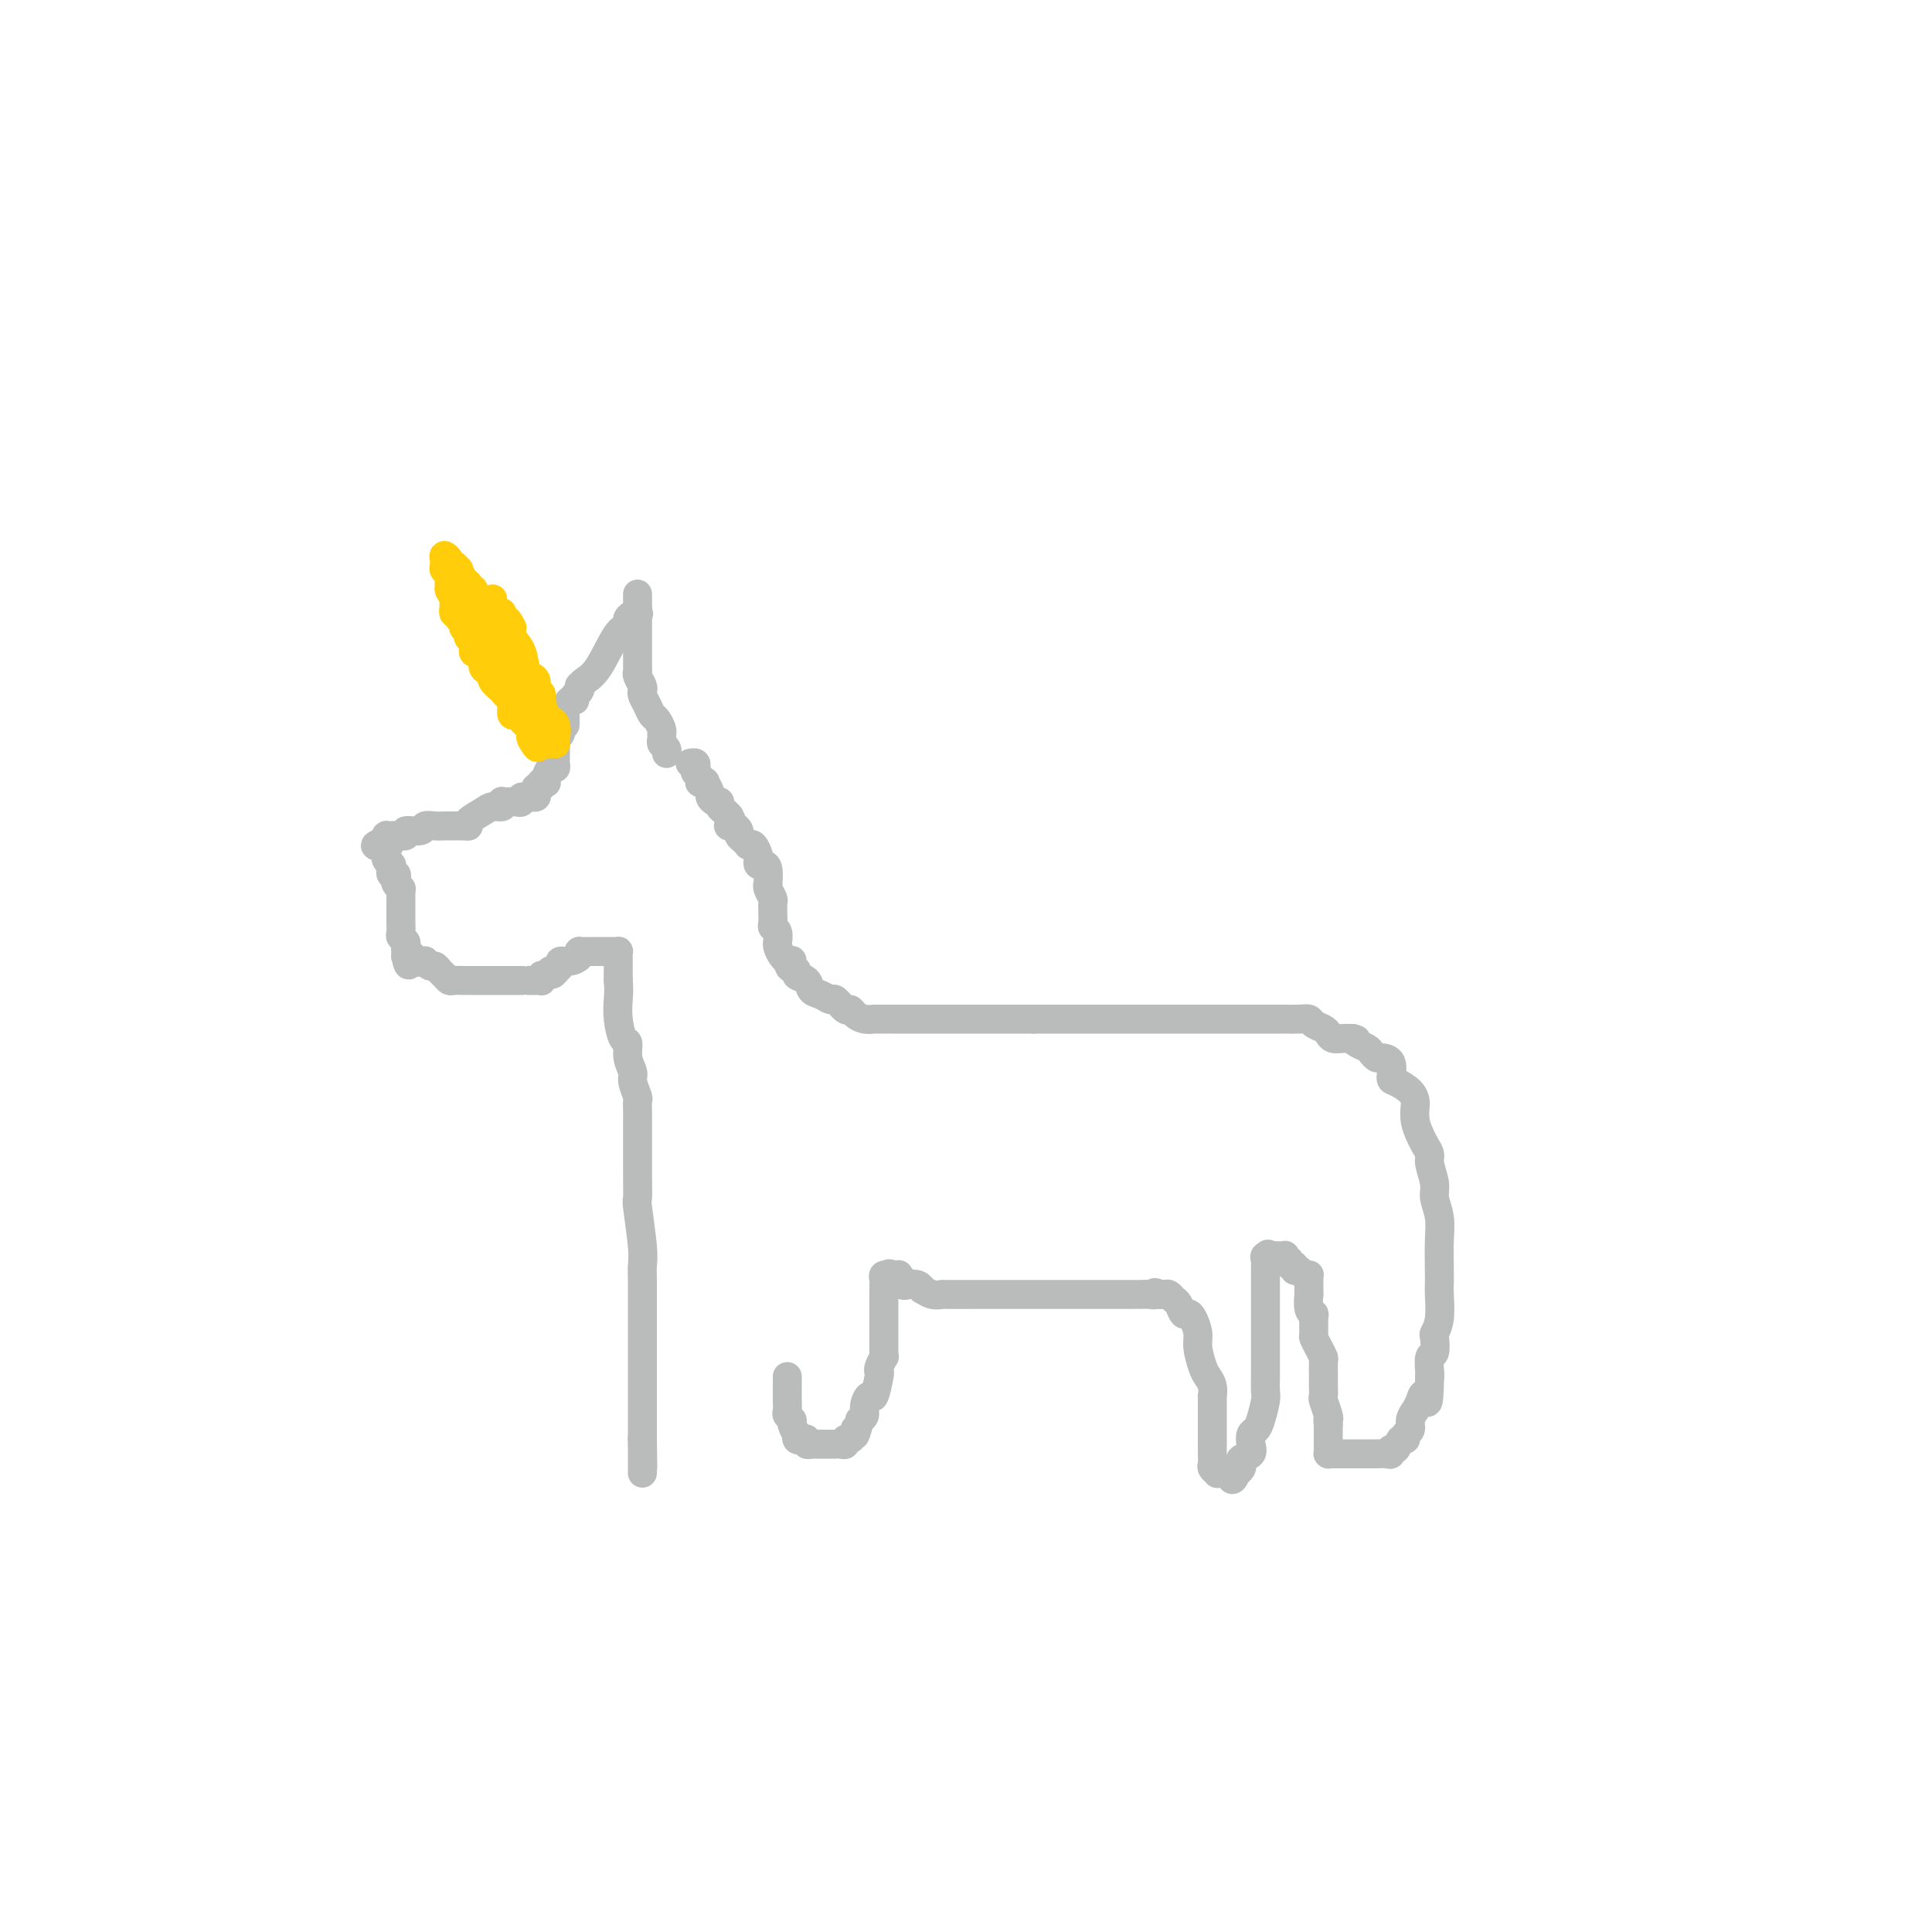 <svg viewBox='0 0 400 400' version='1.1' xmlns='http://www.w3.org/2000/svg' xmlns:xlink='http://www.w3.org/1999/xlink'><g fill='none' stroke='#BABBBB' stroke-width='6' stroke-linecap='round' stroke-linejoin='round'><path d='M117,150c0.000,0.089 0.000,0.178 0,0c0.000,-0.178 0.000,-0.622 0,-1c-0.000,-0.378 0.000,-0.689 0,-1'/><path d='M117,148c-0.043,-0.411 -0.151,-0.439 0,-1c0.151,-0.561 0.563,-1.657 1,-2c0.437,-0.343 0.901,0.066 1,0c0.099,-0.066 -0.168,-0.609 0,-1c0.168,-0.391 0.771,-0.631 1,-1c0.229,-0.369 0.085,-0.867 0,-1c-0.085,-0.133 -0.109,0.099 0,0c0.109,-0.099 0.353,-0.531 1,-1c0.647,-0.469 1.698,-0.977 3,-3c1.302,-2.023 2.857,-5.560 4,-7c1.143,-1.440 1.876,-0.782 2,-1c0.124,-0.218 -0.359,-1.311 0,-2c0.359,-0.689 1.560,-0.972 2,-1c0.440,-0.028 0.118,0.200 0,0c-0.118,-0.200 -0.032,-0.829 0,-1c0.032,-0.171 0.008,0.115 0,0c-0.008,-0.115 -0.002,-0.630 0,-1c0.002,-0.370 0.001,-0.594 0,-1c-0.001,-0.406 -0.000,-0.996 0,-1c0.000,-0.004 0.000,0.576 0,1c-0.000,0.424 -0.000,0.693 0,1c0.000,0.307 0.000,0.654 0,1'/><path d='M132,126c-0.000,0.433 -0.000,0.015 0,0c0.000,-0.015 0.000,0.372 0,1c-0.000,0.628 -0.000,1.495 0,2c0.000,0.505 0.000,0.646 0,1c-0.000,0.354 -0.000,0.921 0,1c0.000,0.079 0.000,-0.331 0,0c-0.000,0.331 -0.000,1.402 0,2c0.000,0.598 0.000,0.724 0,1c-0.000,0.276 -0.001,0.703 0,1c0.001,0.297 0.004,0.465 0,1c-0.004,0.535 -0.015,1.439 0,2c0.015,0.561 0.056,0.780 0,1c-0.056,0.220 -0.208,0.443 0,1c0.208,0.557 0.777,1.449 1,2c0.223,0.551 0.101,0.763 0,1c-0.101,0.237 -0.181,0.501 0,1c0.181,0.499 0.623,1.233 1,2c0.377,0.767 0.690,1.568 1,2c0.310,0.432 0.618,0.497 1,1c0.382,0.503 0.838,1.444 1,2c0.162,0.556 0.029,0.727 0,1c-0.029,0.273 0.045,0.648 0,1c-0.045,0.352 -0.208,0.682 0,1c0.208,0.318 0.787,0.624 1,1c0.213,0.376 0.061,0.822 0,1c-0.061,0.178 -0.030,0.089 0,0'/><path d='M116,150c-0.030,0.331 -0.061,0.661 0,1c0.061,0.339 0.212,0.686 0,1c-0.212,0.314 -0.789,0.595 -1,1c-0.211,0.405 -0.057,0.934 0,1c0.057,0.066 0.016,-0.332 0,0c-0.016,0.332 -0.007,1.394 0,2c0.007,0.606 0.012,0.757 0,1c-0.012,0.243 -0.042,0.576 0,1c0.042,0.424 0.156,0.937 0,1c-0.156,0.063 -0.582,-0.324 -1,0c-0.418,0.324 -0.829,1.359 -1,2c-0.171,0.641 -0.102,0.889 0,1c0.102,0.111 0.237,0.085 0,0c-0.237,-0.085 -0.847,-0.229 -1,0c-0.153,0.229 0.152,0.832 0,1c-0.152,0.168 -0.762,-0.099 -1,0c-0.238,0.099 -0.105,0.563 0,1c0.105,0.437 0.182,0.849 0,1c-0.182,0.151 -0.623,0.043 -1,0c-0.377,-0.043 -0.688,-0.022 -1,0'/><path d='M109,165c-1.172,0.868 -1.103,0.036 -1,0c0.103,-0.036 0.238,0.722 0,1c-0.238,0.278 -0.851,0.074 -1,0c-0.149,-0.074 0.167,-0.020 0,0c-0.167,0.020 -0.816,0.004 -1,0c-0.184,-0.004 0.096,0.003 0,0c-0.096,-0.003 -0.568,-0.015 -1,0c-0.432,0.015 -0.824,0.059 -1,0c-0.176,-0.059 -0.136,-0.219 0,0c0.136,0.219 0.366,0.819 0,1c-0.366,0.181 -1.330,-0.057 -2,0c-0.670,0.057 -1.048,0.407 -2,1c-0.952,0.593 -2.480,1.427 -3,2c-0.520,0.573 -0.034,0.886 0,1c0.034,0.114 -0.386,0.031 -1,0c-0.614,-0.031 -1.424,-0.008 -2,0c-0.576,0.008 -0.918,0.001 -1,0c-0.082,-0.001 0.097,0.004 0,0c-0.097,-0.004 -0.468,-0.016 -1,0c-0.532,0.016 -1.223,0.061 -2,0c-0.777,-0.061 -1.641,-0.226 -2,0c-0.359,0.226 -0.214,0.845 -1,1c-0.786,0.155 -2.501,-0.155 -3,0c-0.499,0.155 0.220,0.774 0,1c-0.220,0.226 -1.380,0.060 -2,0c-0.620,-0.060 -0.702,-0.013 -1,0c-0.298,0.013 -0.812,-0.007 -1,0c-0.188,0.007 -0.051,0.040 0,0c0.051,-0.040 0.014,-0.154 0,0c-0.014,0.154 -0.007,0.577 0,1'/><path d='M80,174c-4.486,1.614 -1.202,1.150 0,1c1.202,-0.150 0.322,0.015 0,0c-0.322,-0.015 -0.087,-0.212 0,0c0.087,0.212 0.027,0.831 0,1c-0.027,0.169 -0.021,-0.112 0,0c0.021,0.112 0.058,0.618 0,1c-0.058,0.382 -0.211,0.641 0,1c0.211,0.359 0.788,0.818 1,1c0.212,0.182 0.061,0.086 0,0c-0.061,-0.086 -0.030,-0.164 0,0c0.030,0.164 0.060,0.568 0,1c-0.060,0.432 -0.208,0.890 0,1c0.208,0.110 0.774,-0.129 1,0c0.226,0.129 0.113,0.626 0,1c-0.113,0.374 -0.226,0.625 0,1c0.226,0.375 0.793,0.874 1,1c0.207,0.126 0.056,-0.121 0,0c-0.056,0.121 -0.015,0.608 0,1c0.015,0.392 0.004,0.687 0,1c-0.004,0.313 -0.001,0.642 0,1c0.001,0.358 0.001,0.744 0,1c-0.001,0.256 -0.001,0.383 0,1c0.001,0.617 0.004,1.723 0,2c-0.004,0.277 -0.015,-0.277 0,0c0.015,0.277 0.057,1.385 0,2c-0.057,0.615 -0.211,0.739 0,1c0.211,0.261 0.789,0.661 1,1c0.211,0.339 0.057,0.617 0,1c-0.057,0.383 -0.015,0.872 0,1c0.015,0.128 0.004,-0.106 0,0c-0.004,0.106 -0.002,0.553 0,1'/><path d='M84,198c0.796,3.652 0.787,0.781 1,0c0.213,-0.781 0.649,0.527 1,1c0.351,0.473 0.619,0.112 1,0c0.381,-0.112 0.876,0.026 1,0c0.124,-0.026 -0.121,-0.214 0,0c0.121,0.214 0.610,0.832 1,1c0.390,0.168 0.681,-0.113 1,0c0.319,0.113 0.666,0.619 1,1c0.334,0.381 0.654,0.638 1,1c0.346,0.362 0.719,0.829 1,1c0.281,0.171 0.469,0.046 1,0c0.531,-0.046 1.404,-0.012 2,0c0.596,0.012 0.915,0.003 1,0c0.085,-0.003 -0.065,-0.001 0,0c0.065,0.001 0.345,0.000 1,0c0.655,-0.000 1.685,-0.000 2,0c0.315,0.000 -0.084,0.000 0,0c0.084,-0.000 0.651,-0.000 1,0c0.349,0.000 0.479,0.000 1,0c0.521,-0.000 1.431,-0.000 2,0c0.569,0.000 0.795,0.000 1,0c0.205,-0.000 0.388,-0.000 1,0c0.612,0.000 1.651,0.000 2,0c0.349,-0.000 0.006,-0.000 0,0c-0.006,0.000 0.324,0.001 1,0c0.676,-0.001 1.697,-0.004 2,0c0.303,0.004 -0.112,0.015 0,0c0.112,-0.015 0.752,-0.056 1,0c0.248,0.056 0.105,0.207 0,0c-0.105,-0.207 -0.173,-0.774 0,-1c0.173,-0.226 0.586,-0.113 1,0'/><path d='M113,202c2.791,-0.378 1.268,-0.823 1,-1c-0.268,-0.177 0.718,-0.085 1,0c0.282,0.085 -0.141,0.164 0,0c0.141,-0.164 0.847,-0.569 1,-1c0.153,-0.431 -0.247,-0.886 0,-1c0.247,-0.114 1.141,0.113 2,0c0.859,-0.113 1.682,-0.566 2,-1c0.318,-0.434 0.131,-0.848 0,-1c-0.131,-0.152 -0.207,-0.041 0,0c0.207,0.041 0.696,0.011 1,0c0.304,-0.011 0.424,-0.003 1,0c0.576,0.003 1.607,0.001 2,0c0.393,-0.001 0.146,-0.000 0,0c-0.146,0.000 -0.193,0.000 0,0c0.193,-0.000 0.626,-0.001 1,0c0.374,0.001 0.689,0.003 1,0c0.311,-0.003 0.619,-0.011 1,0c0.381,0.011 0.834,0.041 1,0c0.166,-0.041 0.044,-0.152 0,0c-0.044,0.152 -0.012,0.565 0,1c0.012,0.435 0.003,0.890 0,1c-0.003,0.110 -0.001,-0.124 0,0c0.001,0.124 0.000,0.608 0,1c-0.000,0.392 -0.000,0.693 0,1c0.000,0.307 0.000,0.621 0,1c-0.000,0.379 -0.000,0.823 0,1c0.000,0.177 0.000,0.089 0,0'/><path d='M128,203c0.166,1.655 0.082,2.792 0,4c-0.082,1.208 -0.162,2.488 0,4c0.162,1.512 0.564,3.257 1,4c0.436,0.743 0.905,0.483 1,1c0.095,0.517 -0.185,1.811 0,3c0.185,1.189 0.834,2.272 1,3c0.166,0.728 -0.152,1.099 0,2c0.152,0.901 0.773,2.332 1,3c0.227,0.668 0.061,0.574 0,1c-0.061,0.426 -0.016,1.373 0,2c0.016,0.627 0.004,0.936 0,2c-0.004,1.064 -0.001,2.885 0,4c0.001,1.115 -0.001,1.525 0,2c0.001,0.475 0.004,1.015 0,2c-0.004,0.985 -0.015,2.413 0,4c0.015,1.587 0.057,3.332 0,4c-0.057,0.668 -0.211,0.259 0,2c0.211,1.741 0.789,5.634 1,8c0.211,2.366 0.057,3.206 0,4c-0.057,0.794 -0.015,1.542 0,3c0.015,1.458 0.004,3.625 0,5c-0.004,1.375 -0.001,1.958 0,3c0.001,1.042 0.000,2.542 0,4c-0.000,1.458 -0.000,2.873 0,4c0.000,1.127 0.000,1.964 0,3c-0.000,1.036 -0.000,2.270 0,3c0.000,0.730 0.000,0.955 0,2c-0.000,1.045 -0.000,2.909 0,4c0.000,1.091 0.000,1.409 0,2c-0.000,0.591 -0.000,1.455 0,2c0.000,0.545 0.000,0.773 0,1'/><path d='M133,298c0.155,11.163 0.041,3.569 0,1c-0.041,-2.569 -0.011,-0.115 0,1c0.011,1.115 0.003,0.890 0,1c-0.003,0.110 -0.001,0.555 0,1c0.001,0.445 0.000,0.890 0,1c-0.000,0.110 -0.000,-0.115 0,0c0.000,0.115 0.000,0.569 0,1c-0.000,0.431 -0.000,0.837 0,1c0.000,0.163 0.000,0.081 0,0'/></g>
<g fill='none' stroke='#FFCD0A' stroke-width='6' stroke-linecap='round' stroke-linejoin='round'><path d='M115,154c0.014,-0.506 0.028,-1.012 0,-1c-0.028,0.012 -0.097,0.544 0,0c0.097,-0.544 0.362,-2.162 0,-3c-0.362,-0.838 -1.350,-0.897 -2,-2c-0.650,-1.103 -0.962,-3.252 -1,-4c-0.038,-0.748 0.198,-0.096 0,0c-0.198,0.096 -0.831,-0.363 -1,-1c-0.169,-0.637 0.127,-1.452 0,-2c-0.127,-0.548 -0.678,-0.830 -1,-1c-0.322,-0.170 -0.415,-0.230 -1,-1c-0.585,-0.770 -1.662,-2.252 -2,-3c-0.338,-0.748 0.063,-0.764 0,-1c-0.063,-0.236 -0.590,-0.693 -1,-1c-0.410,-0.307 -0.701,-0.463 -1,-1c-0.299,-0.537 -0.605,-1.453 -1,-2c-0.395,-0.547 -0.879,-0.724 -1,-1c-0.121,-0.276 0.121,-0.651 0,-1c-0.121,-0.349 -0.606,-0.671 -1,-1c-0.394,-0.329 -0.697,-0.664 -1,-1'/><path d='M101,127c-2.343,-4.393 -1.202,-1.874 -1,-1c0.202,0.874 -0.537,0.103 -1,-1c-0.463,-1.103 -0.650,-2.538 -1,-3c-0.350,-0.462 -0.864,0.049 -1,0c-0.136,-0.049 0.104,-0.658 0,-1c-0.104,-0.342 -0.554,-0.417 -1,-1c-0.446,-0.583 -0.889,-1.676 -1,-2c-0.111,-0.324 0.110,0.119 0,0c-0.110,-0.119 -0.551,-0.799 -1,-1c-0.449,-0.201 -0.905,0.078 -1,0c-0.095,-0.078 0.170,-0.515 0,-1c-0.170,-0.485 -0.774,-1.020 -1,-1c-0.226,0.020 -0.075,0.594 0,1c0.075,0.406 0.073,0.644 0,1c-0.073,0.356 -0.216,0.830 0,1c0.216,0.170 0.790,0.034 1,0c0.210,-0.034 0.056,0.032 0,0c-0.056,-0.032 -0.015,-0.162 0,0c0.015,0.162 0.004,0.618 0,1c-0.004,0.382 -0.001,0.691 0,1c0.001,0.309 0.000,0.619 0,1c-0.000,0.381 -0.000,0.833 0,1c0.000,0.167 0.000,0.048 0,0c-0.000,-0.048 -0.000,-0.024 0,0'/><path d='M93,122c0.381,1.282 0.833,0.989 1,1c0.167,0.011 0.049,0.328 0,1c-0.049,0.672 -0.028,1.700 0,2c0.028,0.300 0.064,-0.127 0,0c-0.064,0.127 -0.229,0.808 0,1c0.229,0.192 0.850,-0.103 1,0c0.150,0.103 -0.171,0.605 0,1c0.171,0.395 0.834,0.682 1,1c0.166,0.318 -0.167,0.667 0,1c0.167,0.333 0.832,0.649 1,1c0.168,0.351 -0.161,0.737 0,1c0.161,0.263 0.813,0.403 1,1c0.187,0.597 -0.091,1.651 0,2c0.091,0.349 0.550,-0.008 1,0c0.450,0.008 0.889,0.383 1,1c0.111,0.617 -0.107,1.478 0,2c0.107,0.522 0.539,0.704 1,1c0.461,0.296 0.950,0.705 1,1c0.050,0.295 -0.340,0.477 0,1c0.340,0.523 1.411,1.388 2,2c0.589,0.612 0.696,0.972 1,1c0.304,0.028 0.803,-0.276 1,0c0.197,0.276 0.090,1.130 0,2c-0.090,0.870 -0.165,1.754 0,2c0.165,0.246 0.570,-0.145 1,0c0.430,0.145 0.886,0.826 1,1c0.114,0.174 -0.113,-0.161 0,0c0.113,0.161 0.566,0.816 1,1c0.434,0.184 0.848,-0.104 1,0c0.152,0.104 0.044,0.601 0,1c-0.044,0.399 -0.022,0.699 0,1'/><path d='M110,152c2.569,4.869 0.491,2.040 0,1c-0.491,-1.040 0.604,-0.293 1,0c0.396,0.293 0.092,0.131 0,0c-0.092,-0.131 0.027,-0.231 0,0c-0.027,0.231 -0.200,0.794 0,1c0.200,0.206 0.771,0.056 1,0c0.229,-0.056 0.114,-0.019 0,0c-0.114,0.019 -0.227,0.020 0,0c0.227,-0.020 0.793,-0.061 1,0c0.207,0.061 0.055,0.224 0,0c-0.055,-0.224 -0.014,-0.834 0,-1c0.014,-0.166 -0.000,0.111 0,0c0.000,-0.111 0.015,-0.611 0,-1c-0.015,-0.389 -0.060,-0.666 0,-1c0.060,-0.334 0.226,-0.724 0,-1c-0.226,-0.276 -0.844,-0.436 -1,-1c-0.156,-0.564 0.152,-1.531 0,-2c-0.152,-0.469 -0.762,-0.440 -1,-1c-0.238,-0.560 -0.104,-1.707 0,-2c0.104,-0.293 0.178,0.269 0,0c-0.178,-0.269 -0.609,-1.371 -1,-2c-0.391,-0.629 -0.744,-0.787 -1,-2c-0.256,-1.213 -0.415,-3.480 -1,-5c-0.585,-1.520 -1.596,-2.291 -2,-3c-0.404,-0.709 -0.202,-1.354 0,-2'/><path d='M106,130c-1.548,-3.349 -1.917,-1.222 -2,-1c-0.083,0.222 0.121,-1.460 0,-2c-0.121,-0.540 -0.568,0.062 -1,0c-0.432,-0.062 -0.848,-0.788 -1,-1c-0.152,-0.212 -0.041,0.089 0,0c0.041,-0.089 0.011,-0.570 0,-1c-0.011,-0.430 -0.003,-0.810 0,-1c0.003,-0.190 0.001,-0.191 0,0c-0.001,0.191 -0.000,0.575 0,1c0.000,0.425 0.000,0.892 0,1c-0.000,0.108 -0.000,-0.144 0,0c0.000,0.144 0.000,0.685 0,1c-0.000,0.315 -0.001,0.403 0,1c0.001,0.597 0.003,1.703 0,2c-0.003,0.297 -0.011,-0.215 0,0c0.011,0.215 0.039,1.156 0,2c-0.039,0.844 -0.147,1.592 0,2c0.147,0.408 0.547,0.477 1,1c0.453,0.523 0.958,1.499 1,2c0.042,0.501 -0.381,0.526 0,1c0.381,0.474 1.564,1.397 2,2c0.436,0.603 0.125,0.887 0,1c-0.125,0.113 -0.062,0.057 0,0'/></g>
<g fill='none' stroke='#BABBBB' stroke-width='6' stroke-linecap='round' stroke-linejoin='round'><path d='M143,158c-0.111,0.024 -0.222,0.048 0,0c0.222,-0.048 0.778,-0.167 1,0c0.222,0.167 0.111,0.619 0,1c-0.111,0.381 -0.222,0.691 0,1c0.222,0.309 0.776,0.617 1,1c0.224,0.383 0.116,0.842 0,1c-0.116,0.158 -0.242,0.017 0,0c0.242,-0.017 0.852,0.090 1,0c0.148,-0.090 -0.167,-0.379 0,0c0.167,0.379 0.814,1.425 1,2c0.186,0.575 -0.091,0.679 0,1c0.091,0.321 0.549,0.860 1,1c0.451,0.140 0.894,-0.117 1,0c0.106,0.117 -0.125,0.608 0,1c0.125,0.392 0.607,0.683 1,1c0.393,0.317 0.696,0.658 1,1'/><path d='M151,169c1.249,2.151 0.372,2.029 0,2c-0.372,-0.029 -0.241,0.033 0,0c0.241,-0.033 0.590,-0.163 1,0c0.410,0.163 0.881,0.618 1,1c0.119,0.382 -0.112,0.691 0,1c0.112,0.309 0.569,0.617 1,1c0.431,0.383 0.837,0.842 1,1c0.163,0.158 0.082,0.017 0,0c-0.082,-0.017 -0.166,0.090 0,0c0.166,-0.090 0.583,-0.378 1,0c0.417,0.378 0.833,1.423 1,2c0.167,0.577 0.083,0.688 0,1c-0.083,0.312 -0.166,0.825 0,1c0.166,0.175 0.579,0.010 1,0c0.421,-0.010 0.849,0.134 1,1c0.151,0.866 0.026,2.456 0,3c-0.026,0.544 0.045,0.044 0,0c-0.045,-0.044 -0.208,0.368 0,1c0.208,0.632 0.788,1.482 1,2c0.212,0.518 0.056,0.702 0,1c-0.056,0.298 -0.011,0.708 0,1c0.011,0.292 -0.011,0.464 0,1c0.011,0.536 0.056,1.435 0,2c-0.056,0.565 -0.212,0.794 0,1c0.212,0.206 0.792,0.387 1,1c0.208,0.613 0.045,1.656 0,2c-0.045,0.344 0.026,-0.013 0,0c-0.026,0.013 -0.151,0.395 0,1c0.151,0.605 0.579,1.432 1,2c0.421,0.568 0.835,0.877 1,1c0.165,0.123 0.083,0.062 0,0'/><path d='M163,199c0.864,2.891 1.023,0.619 1,0c-0.023,-0.619 -0.228,0.415 0,1c0.228,0.585 0.890,0.720 1,1c0.110,0.280 -0.331,0.706 0,1c0.331,0.294 1.436,0.455 2,1c0.564,0.545 0.589,1.474 1,2c0.411,0.526 1.210,0.648 2,1c0.790,0.352 1.573,0.934 2,1c0.427,0.066 0.498,-0.385 1,0c0.502,0.385 1.434,1.606 2,2c0.566,0.394 0.765,-0.038 1,0c0.235,0.038 0.504,0.546 1,1c0.496,0.454 1.217,0.854 2,1c0.783,0.146 1.627,0.039 2,0c0.373,-0.039 0.274,-0.011 1,0c0.726,0.011 2.277,0.003 3,0c0.723,-0.003 0.617,-0.001 1,0c0.383,0.001 1.253,0.000 2,0c0.747,-0.000 1.369,-0.000 2,0c0.631,0.000 1.271,0.000 2,0c0.729,-0.000 1.548,-0.000 2,0c0.452,0.000 0.539,0.000 1,0c0.461,-0.000 1.297,-0.000 2,0c0.703,0.000 1.273,0.000 2,0c0.727,-0.000 1.610,-0.000 2,0c0.390,0.000 0.286,0.000 1,0c0.714,-0.000 2.247,-0.000 3,0c0.753,0.000 0.728,0.000 1,0c0.272,-0.000 0.843,-0.000 2,0c1.157,0.000 2.902,0.000 4,0c1.098,-0.000 1.549,-0.000 2,0'/><path d='M214,211c5.854,0.000 2.989,0.000 3,0c0.011,0.000 2.898,0.000 4,0c1.102,-0.000 0.418,-0.000 1,0c0.582,0.000 2.429,0.000 3,0c0.571,-0.000 -0.136,-0.000 1,0c1.136,0.000 4.113,0.000 5,0c0.887,-0.000 -0.317,-0.000 0,0c0.317,0.000 2.155,0.000 3,0c0.845,-0.000 0.698,-0.000 1,0c0.302,0.000 1.054,0.000 2,0c0.946,-0.000 2.086,-0.000 3,0c0.914,0.000 1.602,0.000 2,0c0.398,-0.000 0.505,-0.000 1,0c0.495,0.000 1.378,0.000 2,0c0.622,-0.000 0.984,-0.000 2,0c1.016,0.000 2.686,0.000 4,0c1.314,-0.000 2.273,-0.000 3,0c0.727,0.000 1.221,0.000 2,0c0.779,-0.000 1.842,-0.000 3,0c1.158,0.000 2.411,0.000 3,0c0.589,-0.000 0.515,-0.001 1,0c0.485,0.001 1.529,0.003 2,0c0.471,-0.003 0.367,-0.012 1,0c0.633,0.012 2.001,0.044 3,0c0.999,-0.044 1.629,-0.166 2,0c0.371,0.166 0.484,0.619 1,1c0.516,0.381 1.437,0.691 2,1c0.563,0.309 0.770,0.619 1,1c0.230,0.381 0.485,0.833 1,1c0.515,0.167 1.290,0.048 2,0c0.710,-0.048 1.355,-0.024 2,0'/><path d='M280,215c1.670,0.571 0.346,-0.001 0,0c-0.346,0.001 0.287,0.574 1,1c0.713,0.426 1.505,0.703 2,1c0.495,0.297 0.693,0.612 1,1c0.307,0.388 0.724,0.849 1,1c0.276,0.151 0.410,-0.006 1,0c0.590,0.006 1.636,0.177 2,1c0.364,0.823 0.045,2.299 0,3c-0.045,0.701 0.183,0.627 1,1c0.817,0.373 2.222,1.192 3,2c0.778,0.808 0.929,1.606 1,2c0.071,0.394 0.062,0.385 0,1c-0.062,0.615 -0.175,1.853 0,3c0.175,1.147 0.639,2.201 1,3c0.361,0.799 0.617,1.343 1,2c0.383,0.657 0.891,1.427 1,2c0.109,0.573 -0.181,0.948 0,2c0.181,1.052 0.833,2.781 1,4c0.167,1.219 -0.151,1.927 0,3c0.151,1.073 0.772,2.511 1,4c0.228,1.489 0.062,3.028 0,5c-0.062,1.972 -0.020,4.378 0,6c0.020,1.622 0.019,2.460 0,3c-0.019,0.540 -0.057,0.783 0,2c0.057,1.217 0.208,3.409 0,5c-0.208,1.591 -0.774,2.580 -1,3c-0.226,0.420 -0.113,0.270 0,1c0.113,0.730 0.226,2.340 0,3c-0.226,0.660 -0.792,0.370 -1,1c-0.208,0.630 -0.060,2.180 0,3c0.060,0.820 0.030,0.910 0,1'/><path d='M296,285c-0.177,7.987 -0.621,4.956 -1,4c-0.379,-0.956 -0.694,0.163 -1,1c-0.306,0.837 -0.603,1.391 -1,2c-0.397,0.609 -0.894,1.271 -1,2c-0.106,0.729 0.179,1.524 0,2c-0.179,0.476 -0.822,0.634 -1,1c-0.178,0.366 0.111,0.939 0,1c-0.111,0.061 -0.620,-0.390 -1,0c-0.380,0.390 -0.630,1.621 -1,2c-0.370,0.379 -0.860,-0.095 -1,0c-0.140,0.095 0.068,0.757 0,1c-0.068,0.243 -0.414,0.065 -1,0c-0.586,-0.065 -1.413,-0.017 -2,0c-0.587,0.017 -0.936,0.005 -1,0c-0.064,-0.005 0.155,-0.001 0,0c-0.155,0.001 -0.685,0.000 -1,0c-0.315,-0.000 -0.417,-0.000 -1,0c-0.583,0.000 -1.647,0.000 -2,0c-0.353,-0.000 0.007,0.000 0,0c-0.007,-0.000 -0.380,-0.000 -1,0c-0.620,0.000 -1.487,0.001 -2,0c-0.513,-0.001 -0.673,-0.003 -1,0c-0.327,0.003 -0.820,0.012 -1,0c-0.180,-0.012 -0.048,-0.044 0,0c0.048,0.044 0.013,0.165 0,0c-0.013,-0.165 -0.003,-0.617 0,-1c0.003,-0.383 0.001,-0.696 0,-1c-0.001,-0.304 -0.000,-0.597 0,-1c0.000,-0.403 0.000,-0.916 0,-1c-0.000,-0.084 -0.000,0.262 0,0c0.000,-0.262 0.000,-1.131 0,-2'/><path d='M275,295c-0.171,-1.140 -0.098,-0.991 0,-1c0.098,-0.009 0.223,-0.175 0,-1c-0.223,-0.825 -0.792,-2.309 -1,-3c-0.208,-0.691 -0.055,-0.590 0,-1c0.055,-0.410 0.012,-1.331 0,-2c-0.012,-0.669 0.007,-1.087 0,-2c-0.007,-0.913 -0.040,-2.323 0,-3c0.040,-0.677 0.154,-0.623 0,-1c-0.154,-0.377 -0.576,-1.187 -1,-2c-0.424,-0.813 -0.849,-1.630 -1,-2c-0.151,-0.370 -0.026,-0.293 0,-1c0.026,-0.707 -0.046,-2.197 0,-3c0.046,-0.803 0.208,-0.919 0,-1c-0.208,-0.081 -0.788,-0.127 -1,-1c-0.212,-0.873 -0.056,-2.574 0,-3c0.056,-0.426 0.012,0.423 0,0c-0.012,-0.423 0.008,-2.117 0,-3c-0.008,-0.883 -0.045,-0.953 0,-1c0.045,-0.047 0.171,-0.069 0,0c-0.171,0.069 -0.638,0.230 -1,0c-0.362,-0.230 -0.618,-0.850 -1,-1c-0.382,-0.150 -0.891,0.171 -1,0c-0.109,-0.171 0.181,-0.834 0,-1c-0.181,-0.166 -0.832,0.166 -1,0c-0.168,-0.166 0.148,-0.829 0,-1c-0.148,-0.171 -0.761,0.150 -1,0c-0.239,-0.150 -0.106,-0.772 0,-1c0.106,-0.228 0.183,-0.061 0,0c-0.183,0.061 -0.626,0.016 -1,0c-0.374,-0.016 -0.678,-0.005 -1,0c-0.322,0.005 -0.661,0.002 -1,0'/><path d='M263,260c-1.177,-0.761 -0.119,-0.162 0,0c0.119,0.162 -0.700,-0.112 -1,0c-0.300,0.112 -0.080,0.610 0,1c0.080,0.390 0.022,0.673 0,1c-0.022,0.327 -0.006,0.699 0,1c0.006,0.301 0.002,0.531 0,1c-0.002,0.469 -0.000,1.177 0,2c0.000,0.823 0.000,1.761 0,2c-0.000,0.239 -0.000,-0.222 0,0c0.000,0.222 0.000,1.128 0,2c-0.000,0.872 -0.000,1.709 0,2c0.000,0.291 -0.000,0.036 0,0c0.000,-0.036 0.000,0.146 0,1c-0.000,0.854 -0.000,2.379 0,3c0.000,0.621 0.000,0.339 0,1c-0.000,0.661 -0.000,2.264 0,3c0.000,0.736 0.001,0.604 0,1c-0.001,0.396 -0.003,1.321 0,2c0.003,0.679 0.012,1.113 0,2c-0.012,0.887 -0.045,2.226 0,3c0.045,0.774 0.169,0.984 0,2c-0.169,1.016 -0.632,2.839 -1,4c-0.368,1.161 -0.642,1.659 -1,2c-0.358,0.341 -0.800,0.525 -1,1c-0.200,0.475 -0.158,1.240 0,2c0.158,0.760 0.432,1.513 0,2c-0.432,0.487 -1.569,0.708 -2,1c-0.431,0.292 -0.154,0.656 0,1c0.154,0.344 0.187,0.670 0,1c-0.187,0.330 -0.593,0.665 -1,1'/><path d='M256,305c-1.168,2.630 -1.087,0.704 -1,0c0.087,-0.704 0.182,-0.188 0,0c-0.182,0.188 -0.641,0.047 -1,0c-0.359,-0.047 -0.618,-0.001 -1,0c-0.382,0.001 -0.887,-0.044 -1,0c-0.113,0.044 0.166,0.176 0,0c-0.166,-0.176 -0.776,-0.662 -1,-1c-0.224,-0.338 -0.060,-0.528 0,-1c0.060,-0.472 0.016,-1.225 0,-2c-0.016,-0.775 -0.004,-1.573 0,-2c0.004,-0.427 0.001,-0.484 0,-1c-0.001,-0.516 -0.000,-1.491 0,-2c0.000,-0.509 -0.000,-0.551 0,-1c0.000,-0.449 0.001,-1.303 0,-2c-0.001,-0.697 -0.003,-1.237 0,-2c0.003,-0.763 0.012,-1.750 0,-2c-0.012,-0.250 -0.046,0.235 0,0c0.046,-0.235 0.171,-1.192 0,-2c-0.171,-0.808 -0.637,-1.466 -1,-2c-0.363,-0.534 -0.622,-0.942 -1,-2c-0.378,-1.058 -0.875,-2.765 -1,-4c-0.125,-1.235 0.121,-1.998 0,-3c-0.121,-1.002 -0.610,-2.243 -1,-3c-0.390,-0.757 -0.682,-1.030 -1,-1c-0.318,0.030 -0.663,0.362 -1,0c-0.337,-0.362 -0.668,-1.417 -1,-2c-0.332,-0.583 -0.666,-0.692 -1,-1c-0.334,-0.308 -0.667,-0.814 -1,-1c-0.333,-0.186 -0.667,-0.053 -1,0c-0.333,0.053 -0.667,0.027 -1,0'/><path d='M240,268c-1.276,-0.774 -0.967,-0.207 -1,0c-0.033,0.207 -0.408,0.056 -1,0c-0.592,-0.056 -1.402,-0.015 -2,0c-0.598,0.015 -0.986,0.004 -1,0c-0.014,-0.004 0.344,-0.001 0,0c-0.344,0.001 -1.392,0.000 -2,0c-0.608,-0.000 -0.778,-0.000 -1,0c-0.222,0.000 -0.496,0.000 -1,0c-0.504,-0.000 -1.237,-0.000 -2,0c-0.763,0.000 -1.557,0.000 -2,0c-0.443,-0.000 -0.537,0.000 -1,0c-0.463,-0.000 -1.295,-0.000 -2,0c-0.705,0.000 -1.284,0.000 -2,0c-0.716,-0.000 -1.570,-0.000 -2,0c-0.430,0.000 -0.435,0.000 -2,0c-1.565,-0.000 -4.691,-0.000 -7,0c-2.309,0.000 -3.801,0.001 -5,0c-1.199,-0.001 -2.105,-0.004 -4,0c-1.895,0.004 -4.780,0.016 -6,0c-1.220,-0.016 -0.774,-0.061 -1,0c-0.226,0.061 -1.125,0.226 -2,0c-0.875,-0.226 -1.727,-0.844 -2,-1c-0.273,-0.156 0.033,0.150 0,0c-0.033,-0.150 -0.405,-0.757 -1,-1c-0.595,-0.243 -1.414,-0.121 -2,0c-0.586,0.121 -0.941,0.243 -1,0c-0.059,-0.243 0.178,-0.850 0,-1c-0.178,-0.150 -0.769,0.156 -1,0c-0.231,-0.156 -0.101,-0.773 0,-1c0.101,-0.227 0.172,-0.065 0,0c-0.172,0.065 -0.586,0.032 -1,0'/><path d='M185,264c-1.403,-0.606 -0.912,-0.121 -1,0c-0.088,0.121 -0.756,-0.122 -1,0c-0.244,0.122 -0.065,0.607 0,1c0.065,0.393 0.018,0.693 0,1c-0.018,0.307 -0.005,0.622 0,1c0.005,0.378 0.001,0.821 0,1c-0.001,0.179 -0.000,0.094 0,0c0.000,-0.094 0.000,-0.197 0,0c-0.000,0.197 -0.000,0.692 0,1c0.000,0.308 0.000,0.428 0,1c-0.000,0.572 -0.000,1.597 0,2c0.000,0.403 -0.000,0.185 0,0c0.000,-0.185 0.000,-0.338 0,0c-0.000,0.338 -0.000,1.168 0,2c0.000,0.832 0.000,1.665 0,2c-0.000,0.335 -0.000,0.171 0,0c0.000,-0.171 0.001,-0.349 0,0c-0.001,0.349 -0.004,1.224 0,2c0.004,0.776 0.015,1.451 0,2c-0.015,0.549 -0.056,0.970 0,1c0.056,0.030 0.208,-0.330 0,0c-0.208,0.330 -0.776,1.351 -1,2c-0.224,0.649 -0.102,0.926 0,1c0.102,0.074 0.186,-0.054 0,1c-0.186,1.054 -0.641,3.291 -1,4c-0.359,0.709 -0.622,-0.109 -1,0c-0.378,0.109 -0.871,1.145 -1,2c-0.129,0.855 0.106,1.530 0,2c-0.106,0.470 -0.553,0.735 -1,1'/><path d='M178,294c-1.306,5.029 -1.072,2.600 -1,2c0.072,-0.600 -0.018,0.628 0,1c0.018,0.372 0.146,-0.110 0,0c-0.146,0.110 -0.565,0.814 -1,1c-0.435,0.186 -0.887,-0.146 -1,0c-0.113,0.146 0.114,0.771 0,1c-0.114,0.229 -0.569,0.061 -1,0c-0.431,-0.061 -0.836,-0.016 -1,0c-0.164,0.016 -0.085,0.004 0,0c0.085,-0.004 0.176,-0.001 0,0c-0.176,0.001 -0.621,0.000 -1,0c-0.379,-0.000 -0.694,-0.000 -1,0c-0.306,0.000 -0.603,-0.000 -1,0c-0.397,0.000 -0.895,0.001 -1,0c-0.105,-0.001 0.183,-0.004 0,0c-0.183,0.004 -0.836,0.015 -1,0c-0.164,-0.015 0.163,-0.055 0,0c-0.163,0.055 -0.814,0.207 -1,0c-0.186,-0.207 0.095,-0.772 0,-1c-0.095,-0.228 -0.565,-0.121 -1,0c-0.435,0.121 -0.833,0.254 -1,0c-0.167,-0.254 -0.101,-0.894 0,-1c0.101,-0.106 0.237,0.324 0,0c-0.237,-0.324 -0.848,-1.400 -1,-2c-0.152,-0.600 0.155,-0.722 0,-1c-0.155,-0.278 -0.774,-0.712 -1,-1c-0.226,-0.288 -0.061,-0.431 0,-1c0.061,-0.569 0.016,-1.565 0,-2c-0.016,-0.435 -0.004,-0.309 0,-1c0.004,-0.691 0.001,-2.197 0,-3c-0.001,-0.803 -0.001,-0.901 0,-1'/></g>
</svg>